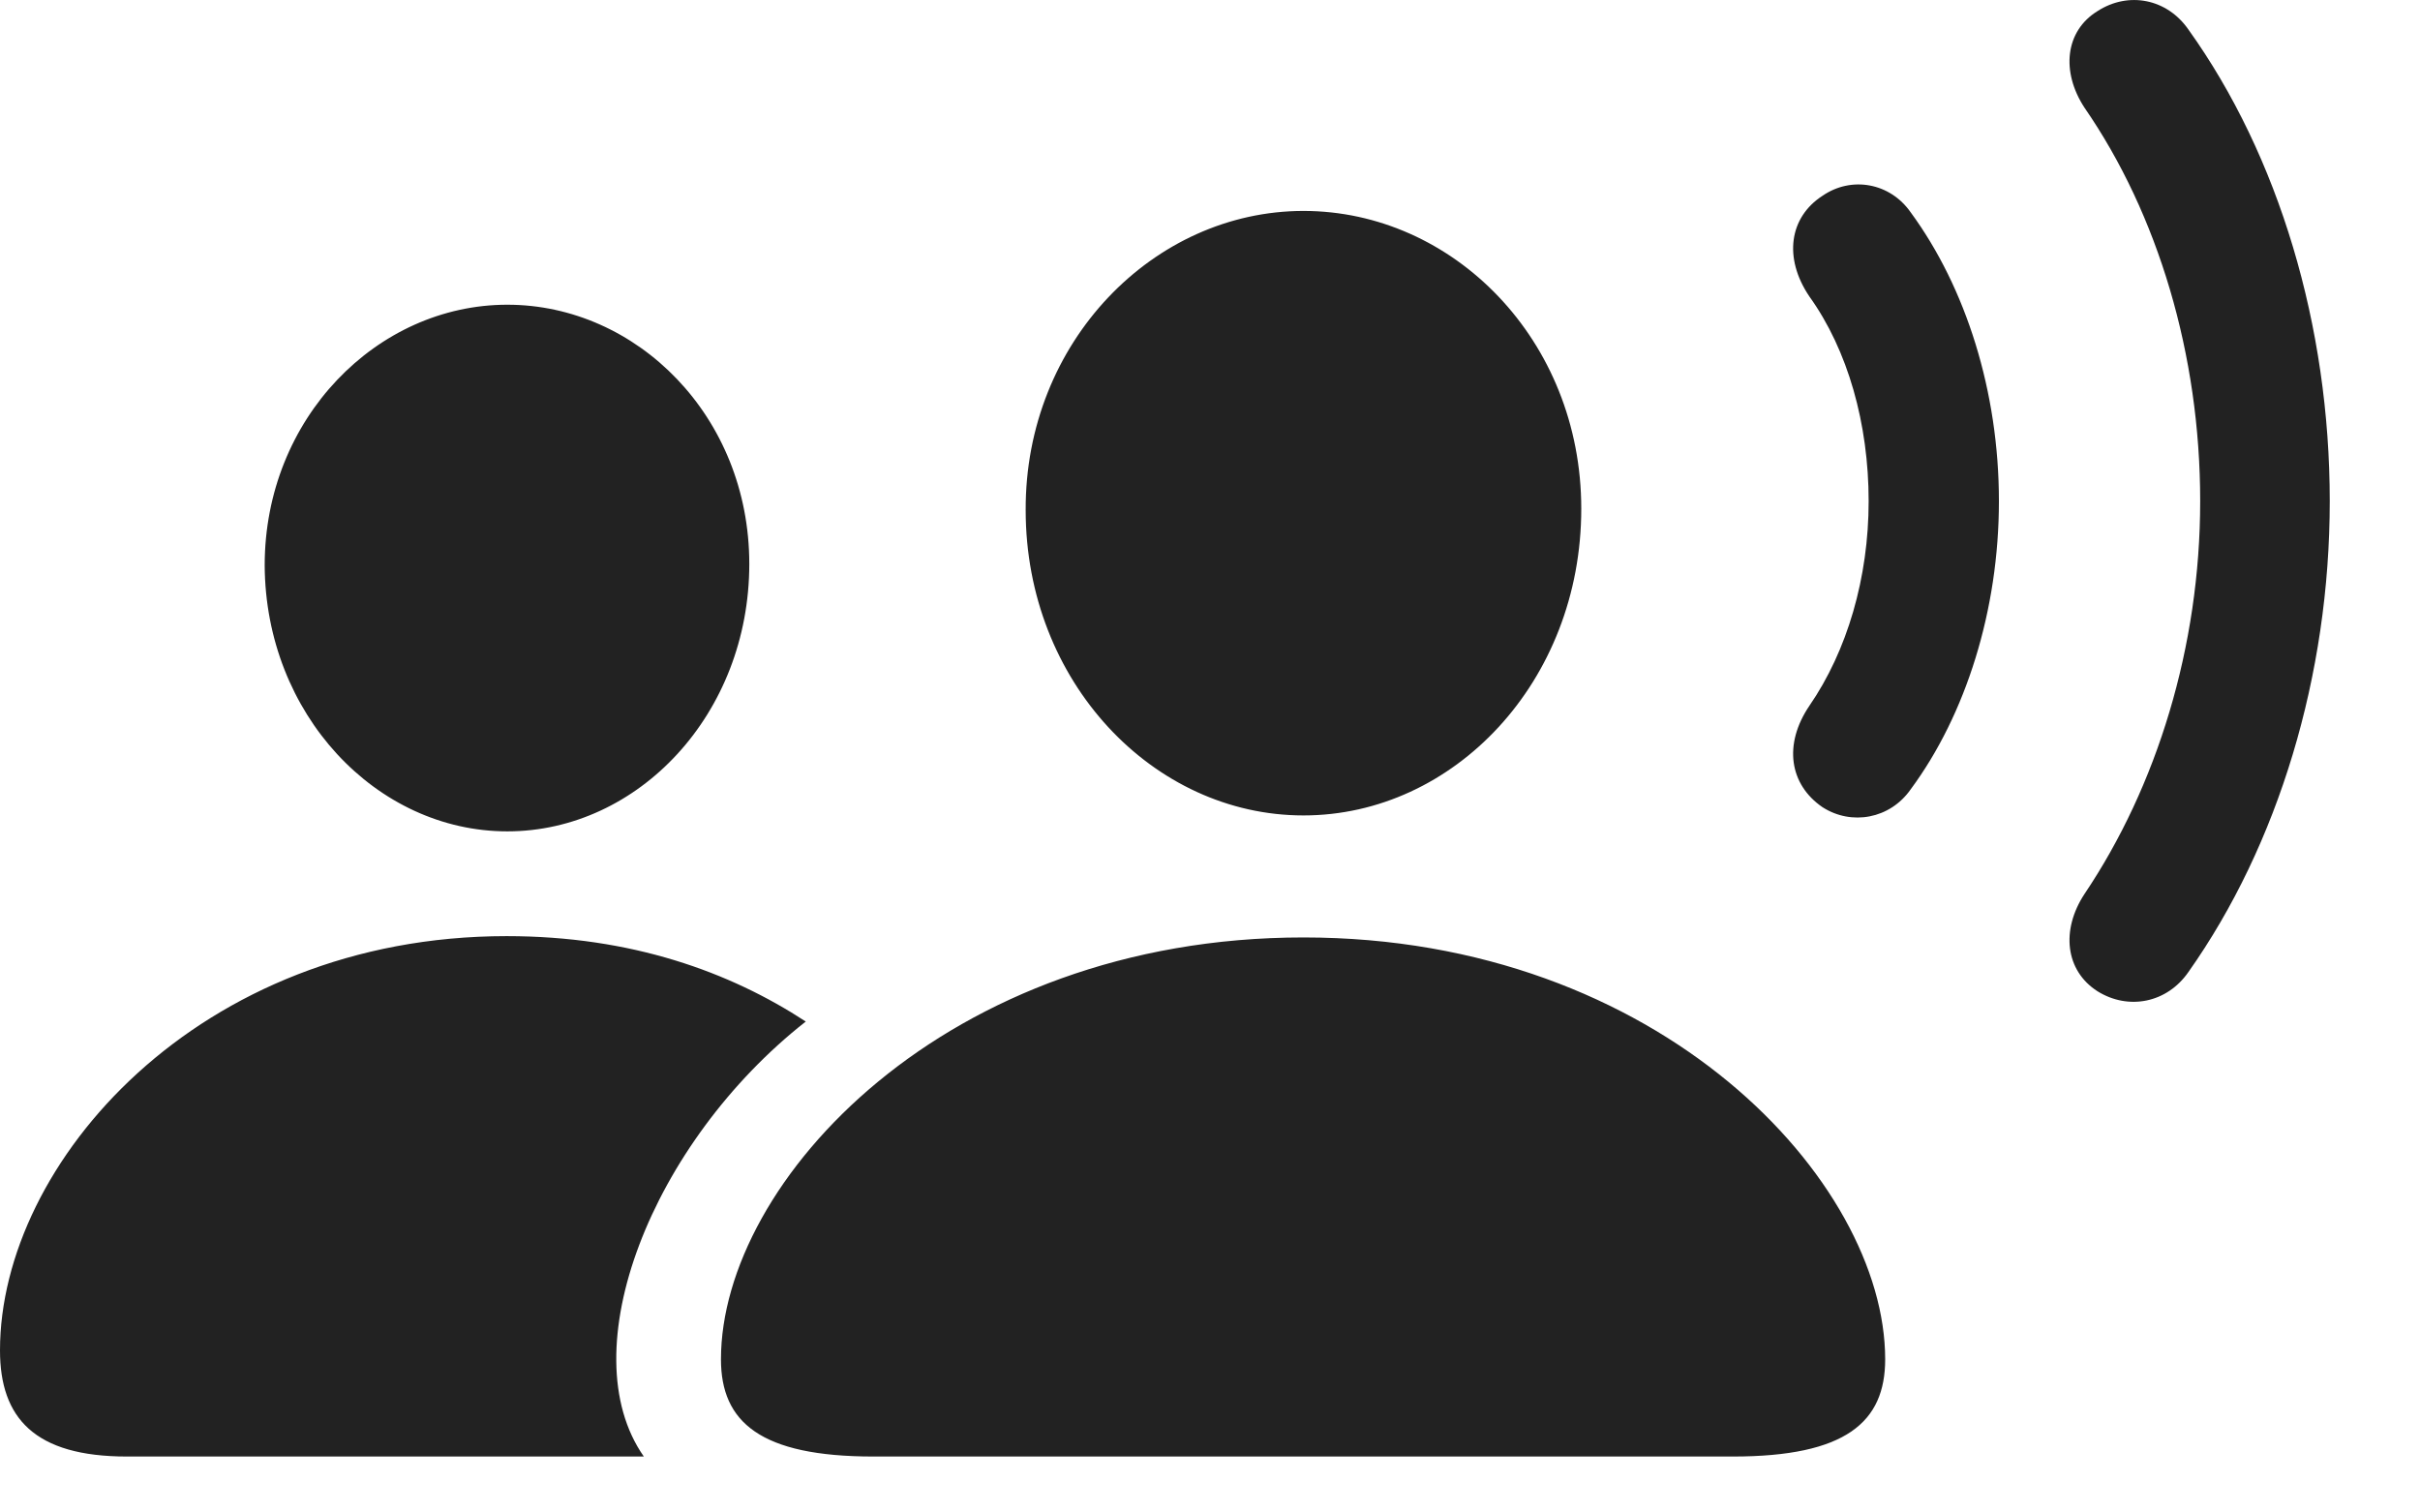 <?xml version="1.0" encoding="UTF-8"?> <svg xmlns="http://www.w3.org/2000/svg" width="24" height="15" viewBox="0 0 24 15" fill="none"><path d="M20.802 9.831C21.109 10.022 21.492 9.947 21.704 9.639C22.593 8.381 23.105 6.7 23.105 4.97C23.105 3.234 22.6 1.545 21.704 0.294C21.492 -0.013 21.109 -0.088 20.802 0.11C20.48 0.308 20.439 0.711 20.672 1.067C21.403 2.126 21.82 3.521 21.82 4.97C21.82 6.413 21.39 7.8 20.672 8.867C20.439 9.222 20.48 9.625 20.802 9.831ZM18.074 8.005C18.361 8.19 18.744 8.122 18.949 7.828C19.496 7.089 19.824 6.05 19.824 4.97C19.824 3.883 19.496 2.851 18.949 2.106C18.744 1.812 18.361 1.744 18.074 1.942C17.746 2.154 17.685 2.557 17.944 2.94C18.327 3.473 18.532 4.205 18.532 4.97C18.532 5.729 18.32 6.454 17.944 7C17.685 7.383 17.746 7.78 18.074 8.005ZM12.927 8.087C14.417 8.087 15.682 6.761 15.682 5.045C15.682 3.371 14.41 2.092 12.927 2.092C11.443 2.092 10.165 3.391 10.172 5.059C10.172 6.761 11.437 8.087 12.927 8.087ZM5.031 8.245C6.33 8.245 7.431 7.082 7.431 5.592C7.431 4.129 6.316 3.022 5.031 3.022C3.739 3.022 2.625 4.15 2.625 5.606C2.632 7.082 3.732 8.245 5.031 8.245ZM1.258 14.445H6.385C5.653 13.399 6.46 11.334 7.991 10.131C7.239 9.639 6.262 9.284 5.024 9.284C1.969 9.284 0 11.533 0 13.392C0 14.062 0.342 14.445 1.258 14.445ZM8.661 14.445H17.186C18.307 14.445 18.696 14.103 18.696 13.481C18.696 11.717 16.468 9.297 12.927 9.297C9.379 9.297 7.15 11.717 7.15 13.481C7.15 14.103 7.54 14.445 8.661 14.445Z" fill="#222222"></path></svg> 